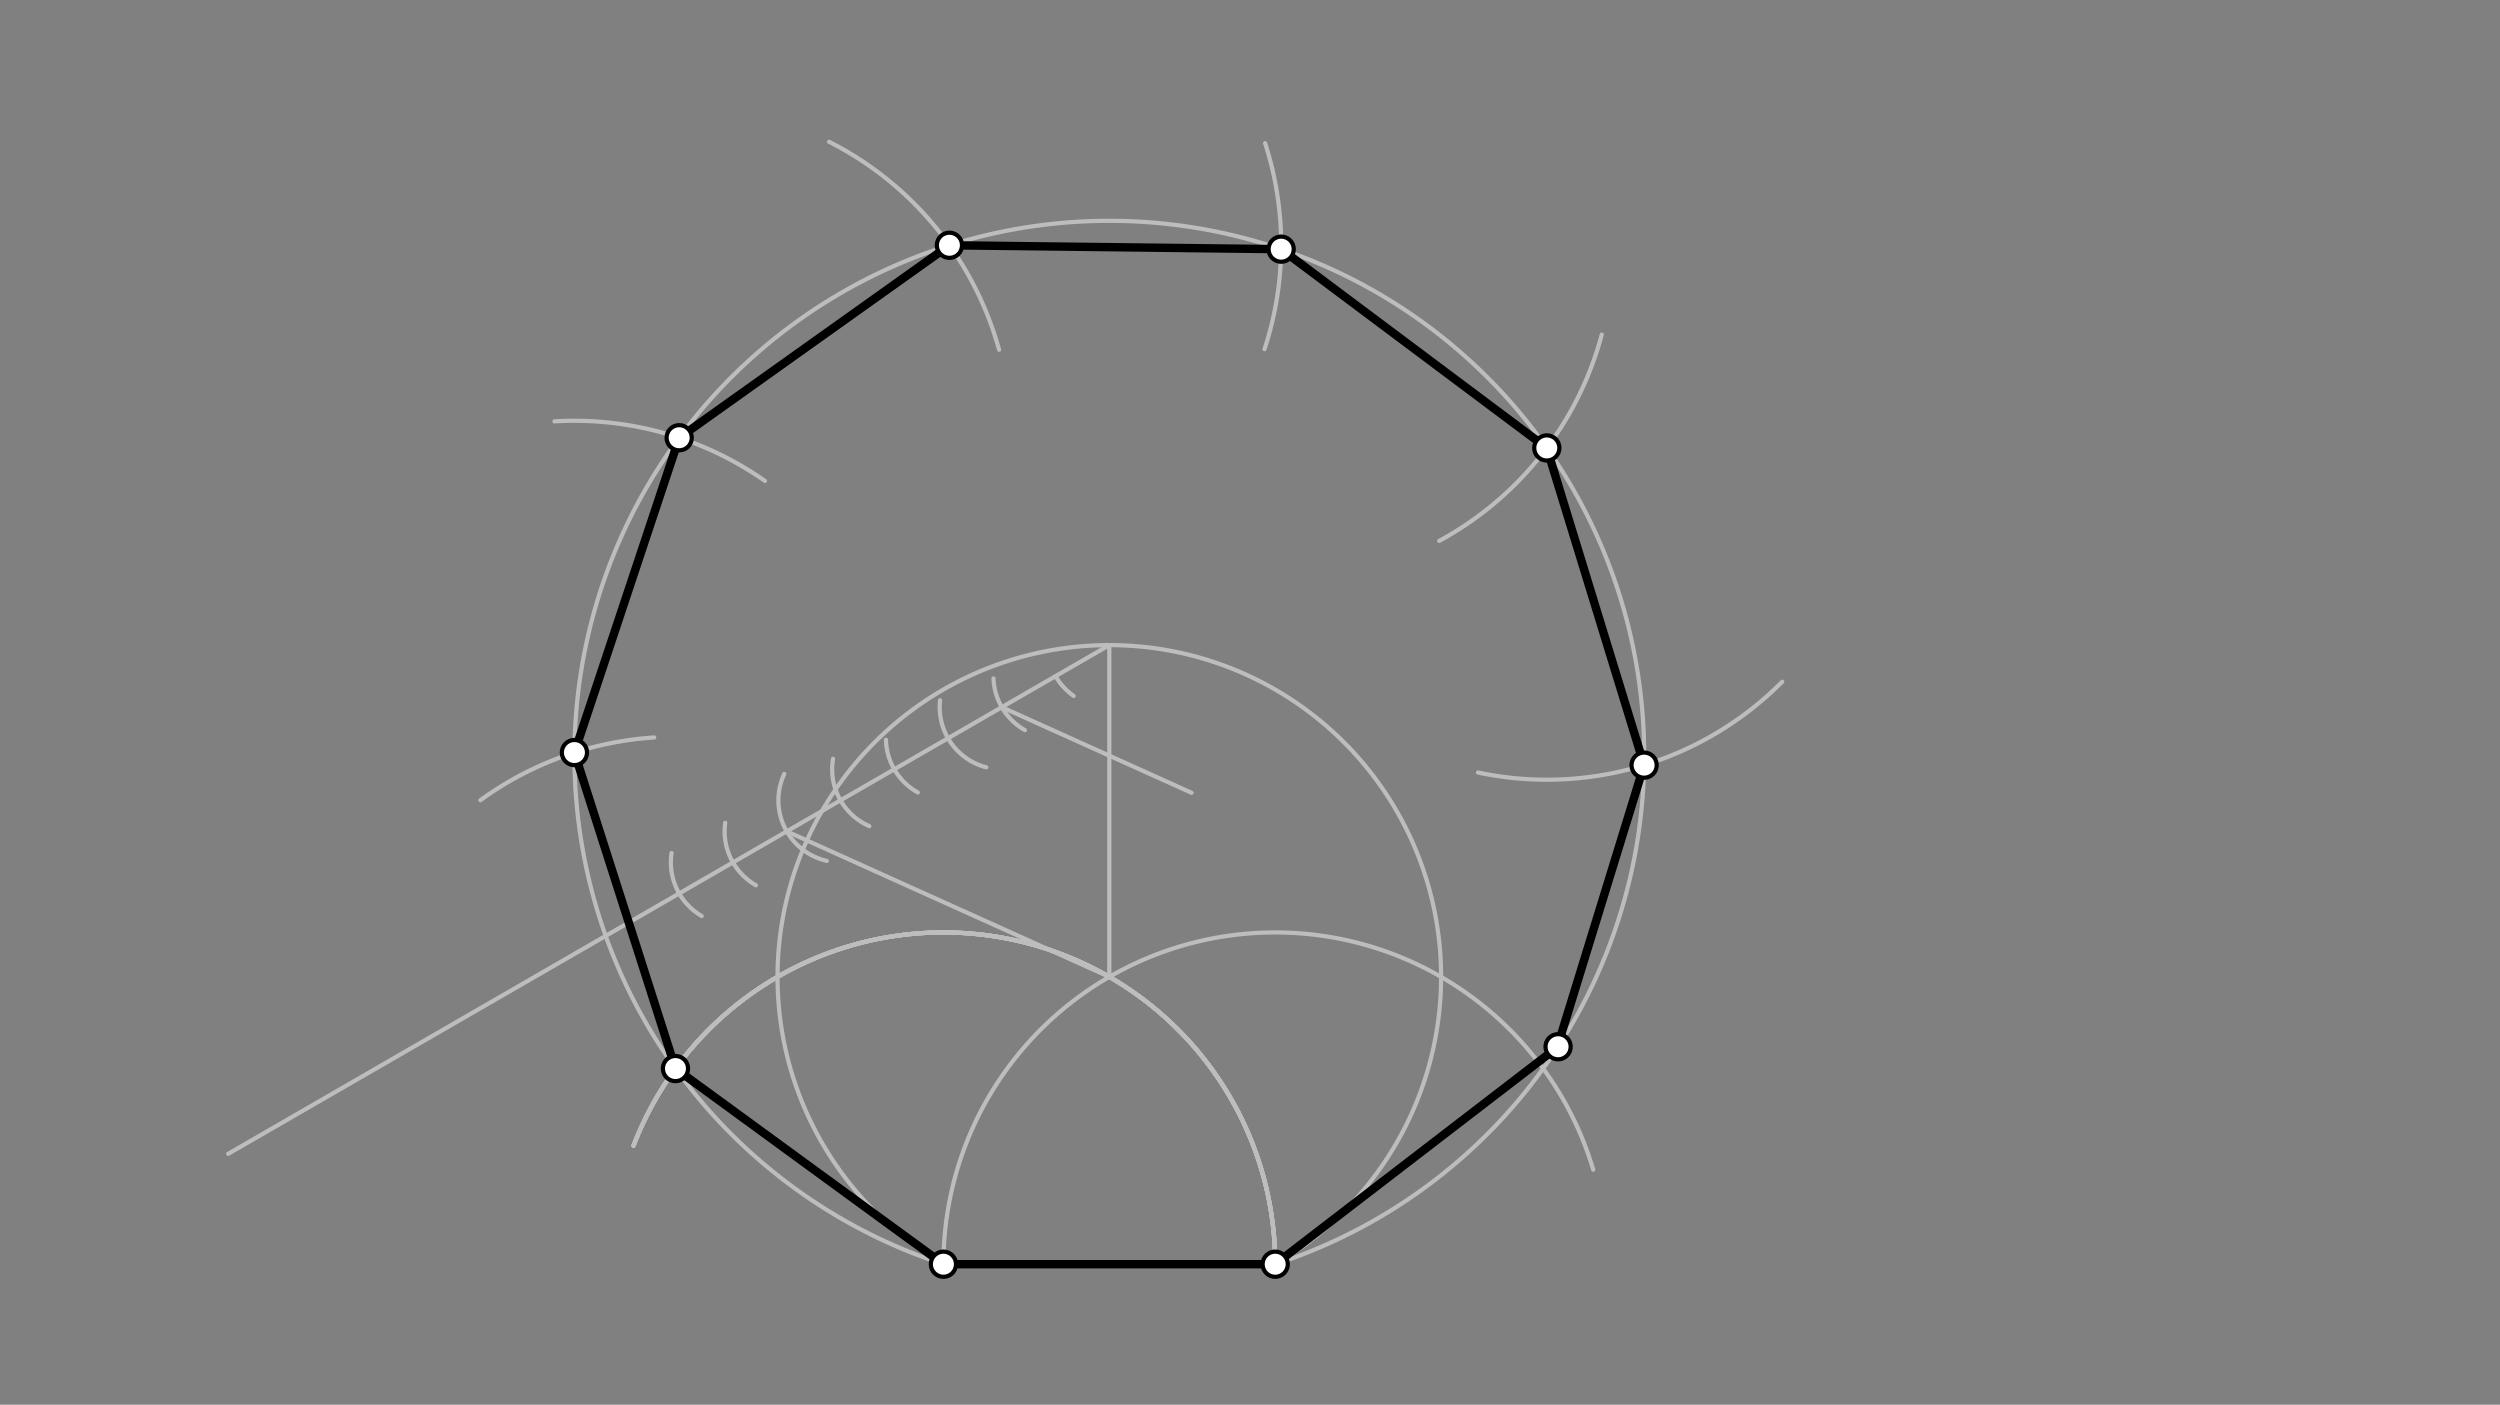 <svg xmlns="http://www.w3.org/2000/svg" class="svg--1it" height="100%" preserveAspectRatio="xMidYMid meet" viewBox="0 0 595.276 334.488" width="100%"><rect x="0" y="0" width="595.276" height="334.488" fill="#808080" stroke="none"/><defs><marker id="marker-arrow" markerHeight="16" markerUnits="userSpaceOnUse" markerWidth="24" orient="auto-start-reverse" refX="24" refY="4" viewBox="0 0 24 8"><path d="M 0 0 L 24 4 L 0 8 z" stroke="inherit"></path></marker></defs><g class="aux-layer--1FB"><g class="element--2qn"><path d="M 303.639 301.023 A 79 79 0 0 0 150.858 272.785" fill="none" stroke="#BDBDBD" stroke-dasharray="none" stroke-linecap="round" stroke-width="1"></path></g><g class="element--2qn"><path d="M 303.639 301.023 A 79 79 0 0 0 150.858 272.785" fill="none" stroke="#BDBDBD" stroke-dasharray="none" stroke-linecap="round" stroke-width="1"></path></g><g class="element--2qn"><path d="M 224.639 301.023 A 79 79 0 0 1 379.363 278.51" fill="none" stroke="#BDBDBD" stroke-dasharray="none" stroke-linecap="round" stroke-width="1"></path></g><g class="element--2qn"><path d="M 224.639 301.023 A 79 79 0 1 1 303.639 301.023" fill="none" stroke="#BDBDBD" stroke-dasharray="none" stroke-linecap="round" stroke-width="1"></path></g><g class="element--2qn"><line stroke="#BDBDBD" stroke-dasharray="none" stroke-linecap="round" stroke-width="1" x1="264.139" x2="264.139" y1="153.607" y2="232.607"></line></g><g class="element--2qn"><line stroke="#BDBDBD" stroke-dasharray="none" stroke-linecap="round" stroke-width="1" x1="264.139" x2="54.327" y1="153.607" y2="274.741"></line></g><g class="element--2qn"><path d="M 251.336 160.998 A 14.783 14.783 0 0 0 255.655 165.713" fill="none" stroke="#BDBDBD" stroke-dasharray="none" stroke-linecap="round" stroke-width="1"></path></g><g class="element--2qn"><path d="M 244.032 173.85 A 14.783 14.783 0 0 1 236.564 161.544" fill="none" stroke="#BDBDBD" stroke-dasharray="none" stroke-linecap="round" stroke-width="1"></path></g><g class="element--2qn"><path d="M 234.837 182.703 A 14.783 14.783 0 0 1 223.843 166.746" fill="none" stroke="#BDBDBD" stroke-dasharray="none" stroke-linecap="round" stroke-width="1"></path></g><g class="element--2qn"><path d="M 218.542 188.697 A 14.783 14.783 0 0 1 210.953 176.138" fill="none" stroke="#BDBDBD" stroke-dasharray="none" stroke-linecap="round" stroke-width="1"></path></g><g class="element--2qn"><path d="M 206.995 196.711 A 14.783 14.783 0 0 1 198.359 180.675" fill="none" stroke="#BDBDBD" stroke-dasharray="none" stroke-linecap="round" stroke-width="1"></path></g><g class="element--2qn"><path d="M 196.873 204.984 A 14.783 14.783 0 0 1 186.748 184.278" fill="none" stroke="#BDBDBD" stroke-dasharray="none" stroke-linecap="round" stroke-width="1"></path></g><g class="element--2qn"><path d="M 179.988 210.788 A 14.783 14.783 0 0 1 172.683 195.919" fill="none" stroke="#BDBDBD" stroke-dasharray="none" stroke-linecap="round" stroke-width="1"></path></g><g class="element--2qn"><path d="M 150.858 272.785 A 79 79 0 0 1 303.639 301.023" fill="none" stroke="#BDBDBD" stroke-dasharray="none" stroke-linecap="round" stroke-width="1"></path></g><g class="element--2qn"><path d="M 167.08 218.118 A 14.783 14.783 0 0 1 159.909 203.12" fill="none" stroke="#BDBDBD" stroke-dasharray="none" stroke-linecap="round" stroke-width="1"></path></g><g class="element--2qn"><path d="M 150.858 272.785 A 79 79 0 0 1 303.639 301.023" fill="none" stroke="#BDBDBD" stroke-dasharray="none" stroke-linecap="round" stroke-width="1"></path></g><g class="element--2qn"><line stroke="#BDBDBD" stroke-dasharray="none" stroke-linecap="round" stroke-width="1" x1="187.325" x2="264.139" y1="197.955" y2="232.607"></line></g><g class="element--2qn"><line stroke="#BDBDBD" stroke-dasharray="none" stroke-linecap="round" stroke-width="1" x1="238.534" x2="283.721" y1="168.39" y2="188.774"></line></g><g class="element--2qn"><path d="M 224.639 301.023 A 127.362 127.362 0 1 1 303.639 301.023" fill="none" stroke="#BDBDBD" stroke-dasharray="none" stroke-linecap="round" stroke-width="1"></path></g><g class="element--2qn"><path d="M 303.639 301.023 A 79 79 0 0 0 150.858 272.785" fill="none" stroke="#BDBDBD" stroke-dasharray="none" stroke-linecap="round" stroke-width="1"></path></g><g class="element--2qn"><path d="M 155.764 175.601 A 78.999 78.999 0 0 0 114.397 190.529" fill="none" stroke="#BDBDBD" stroke-dasharray="none" stroke-linecap="round" stroke-width="1"></path></g><g class="element--2qn"><path d="M 182.149 114.519 A 78.999 78.999 0 0 0 132.025 100.335" fill="none" stroke="#BDBDBD" stroke-dasharray="none" stroke-linecap="round" stroke-width="1"></path></g><g class="element--2qn"><path d="M 197.424 33.762 A 78.999 78.999 0 0 1 237.89 83.279" fill="none" stroke="#BDBDBD" stroke-dasharray="none" stroke-linecap="round" stroke-width="1"></path></g><g class="element--2qn"><path d="M 301.233 34.097 A 78.999 78.999 0 0 1 301.096 83.128" fill="none" stroke="#BDBDBD" stroke-dasharray="none" stroke-linecap="round" stroke-width="1"></path></g><g class="element--2qn"><path d="M 381.396 79.665 A 78.999 78.999 0 0 1 342.683 128.795" fill="none" stroke="#BDBDBD" stroke-dasharray="none" stroke-linecap="round" stroke-width="1"></path></g><g class="element--2qn"><path d="M 424.363 162.328 A 78.999 78.999 0 0 1 351.93 183.944" fill="none" stroke="#BDBDBD" stroke-dasharray="none" stroke-linecap="round" stroke-width="1"></path></g></g><g class="main-layer--3Vd"><g class="element--2qn"><line stroke="#000000" stroke-dasharray="none" stroke-linecap="round" stroke-width="2" x1="224.639" x2="303.639" y1="301.023" y2="301.023"></line></g><g class="element--2qn"><line stroke="#000000" stroke-dasharray="none" stroke-linecap="round" stroke-width="2" x1="224.639" x2="160.836" y1="301.023" y2="254.437"></line></g><g class="element--2qn"><line stroke="#000000" stroke-dasharray="none" stroke-linecap="round" stroke-width="2" x1="136.779" x2="160.836" y1="179.19" y2="254.437"></line></g><g class="element--2qn"><line stroke="#000000" stroke-dasharray="none" stroke-linecap="round" stroke-width="2" x1="136.779" x2="161.721" y1="179.19" y2="104.232"></line></g><g class="element--2qn"><line stroke="#000000" stroke-dasharray="none" stroke-linecap="round" stroke-width="2" x1="226.066" x2="161.721" y1="58.402" y2="104.232"></line></g><g class="element--2qn"><line stroke="#000000" stroke-dasharray="none" stroke-linecap="round" stroke-width="2" x1="226.066" x2="305.059" y1="58.402" y2="59.331"></line></g><g class="element--2qn"><line stroke="#000000" stroke-dasharray="none" stroke-linecap="round" stroke-width="2" x1="305.059" x2="368.309" y1="59.331" y2="106.662"></line></g><g class="element--2qn"><line stroke="#000000" stroke-dasharray="none" stroke-linecap="round" stroke-width="2" x1="368.309" x2="391.481" y1="106.662" y2="182.186"></line></g><g class="element--2qn"><line stroke="#000000" stroke-dasharray="none" stroke-linecap="round" stroke-width="2" x1="391.481" x2="370.785" y1="182.186" y2="249.403"></line></g><g class="element--2qn"><line stroke="#000000" stroke-dasharray="none" stroke-linecap="round" stroke-width="2" x1="303.639" x2="370.785" y1="301.023" y2="249.403"></line></g><g class="element--2qn"><circle cx="303.639" cy="301.023" r="3" stroke="#000000" stroke-width="1" fill="#ffffff"></circle>}</g><g class="element--2qn"><circle cx="224.639" cy="301.023" r="3" stroke="#000000" stroke-width="1" fill="#ffffff"></circle>}</g><g class="element--2qn"><circle cx="160.836" cy="254.437" r="3" stroke="#000000" stroke-width="1" fill="#ffffff"></circle>}</g><g class="element--2qn"><circle cx="370.997" cy="249.24" r="3" stroke="#000000" stroke-width="1" fill="#ffffff"></circle>}</g><g class="element--2qn"><circle cx="136.779" cy="179.19" r="3" stroke="#000000" stroke-width="1" fill="#ffffff"></circle>}</g><g class="element--2qn"><circle cx="391.481" cy="182.186" r="3" stroke="#000000" stroke-width="1" fill="#ffffff"></circle>}</g><g class="element--2qn"><circle cx="161.721" cy="104.232" r="3" stroke="#000000" stroke-width="1" fill="#ffffff"></circle>}</g><g class="element--2qn"><circle cx="226.066" cy="58.402" r="3" stroke="#000000" stroke-width="1" fill="#ffffff"></circle>}</g><g class="element--2qn"><circle cx="305.059" cy="59.331" r="3" stroke="#000000" stroke-width="1" fill="#ffffff"></circle>}</g><g class="element--2qn"><circle cx="368.309" cy="106.662" r="3" stroke="#000000" stroke-width="1" fill="#ffffff"></circle>}</g></g><g class="snaps-layer--2PT"></g><g class="temp-layer--rAP"></g></svg>